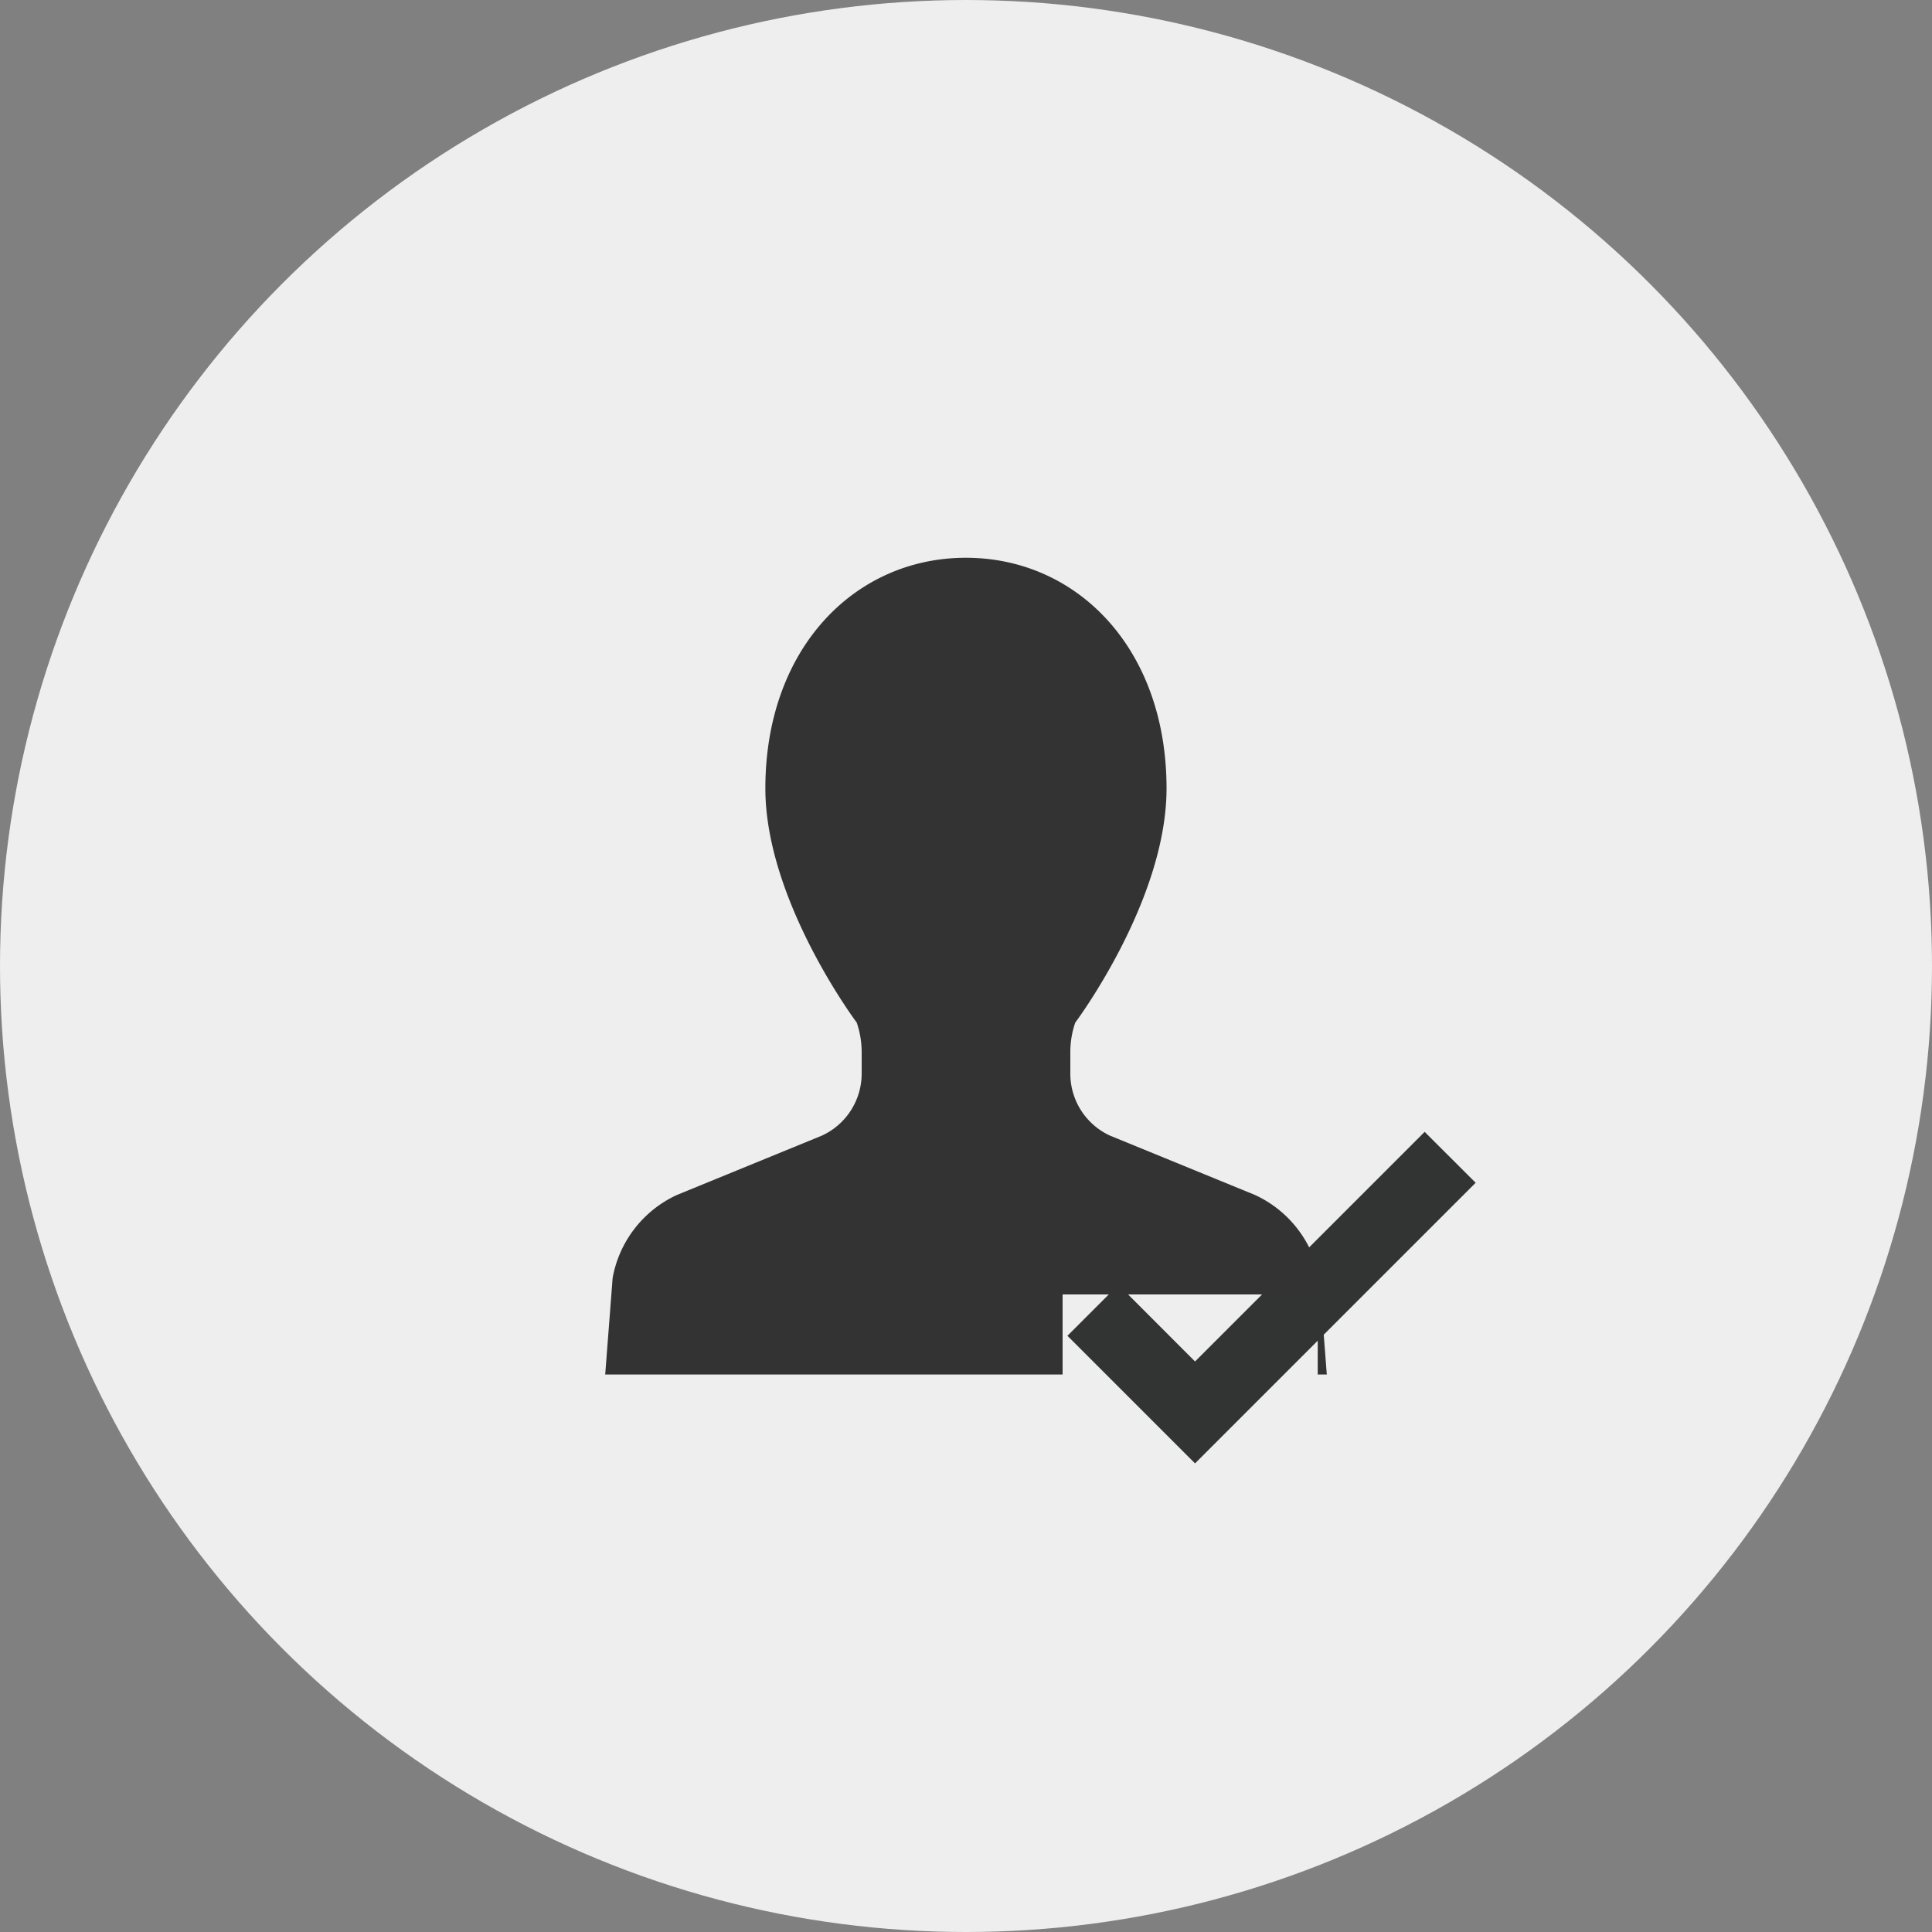 <svg id="apply" xmlns="http://www.w3.org/2000/svg" viewBox="0 0 200 200"><rect x="0" y="0" width="200" height="200" fill="#808080" stroke="none"/><defs><style>.cls-1{fill:#eee;}.cls-2{fill:#323333;}.cls-3{fill:#333;}</style></defs><title>reco3_res</title><circle class="cls-1" cx="100" cy="100" r="100"/><path class="cls-2" d="M147.48,117.17l-23.77,23.77L115.78,133l-5.28,5.28,13.21,13.21,29.05-29.05Z"/><path class="cls-3" d="M110,134h26.41v8.29h.94l-.77-10a11.79,11.79,0,0,0-6.67-8.59l-15-6.14a7.06,7.06,0,0,1-4.11-6.41v-2.21a9.32,9.32,0,0,1,.51-3.08s9.45-12.61,9.45-24.24c0-14.54-9.3-23.88-20.77-23.88S79.23,67.08,79.23,81.62c0,11.63,9.46,24.24,9.46,24.24a9.54,9.54,0,0,1,.51,3.08v2.21a7.07,7.07,0,0,1-4.12,6.41l-15,6.14a11.77,11.77,0,0,0-6.66,8.59l-.77,10H110Z"/></svg>